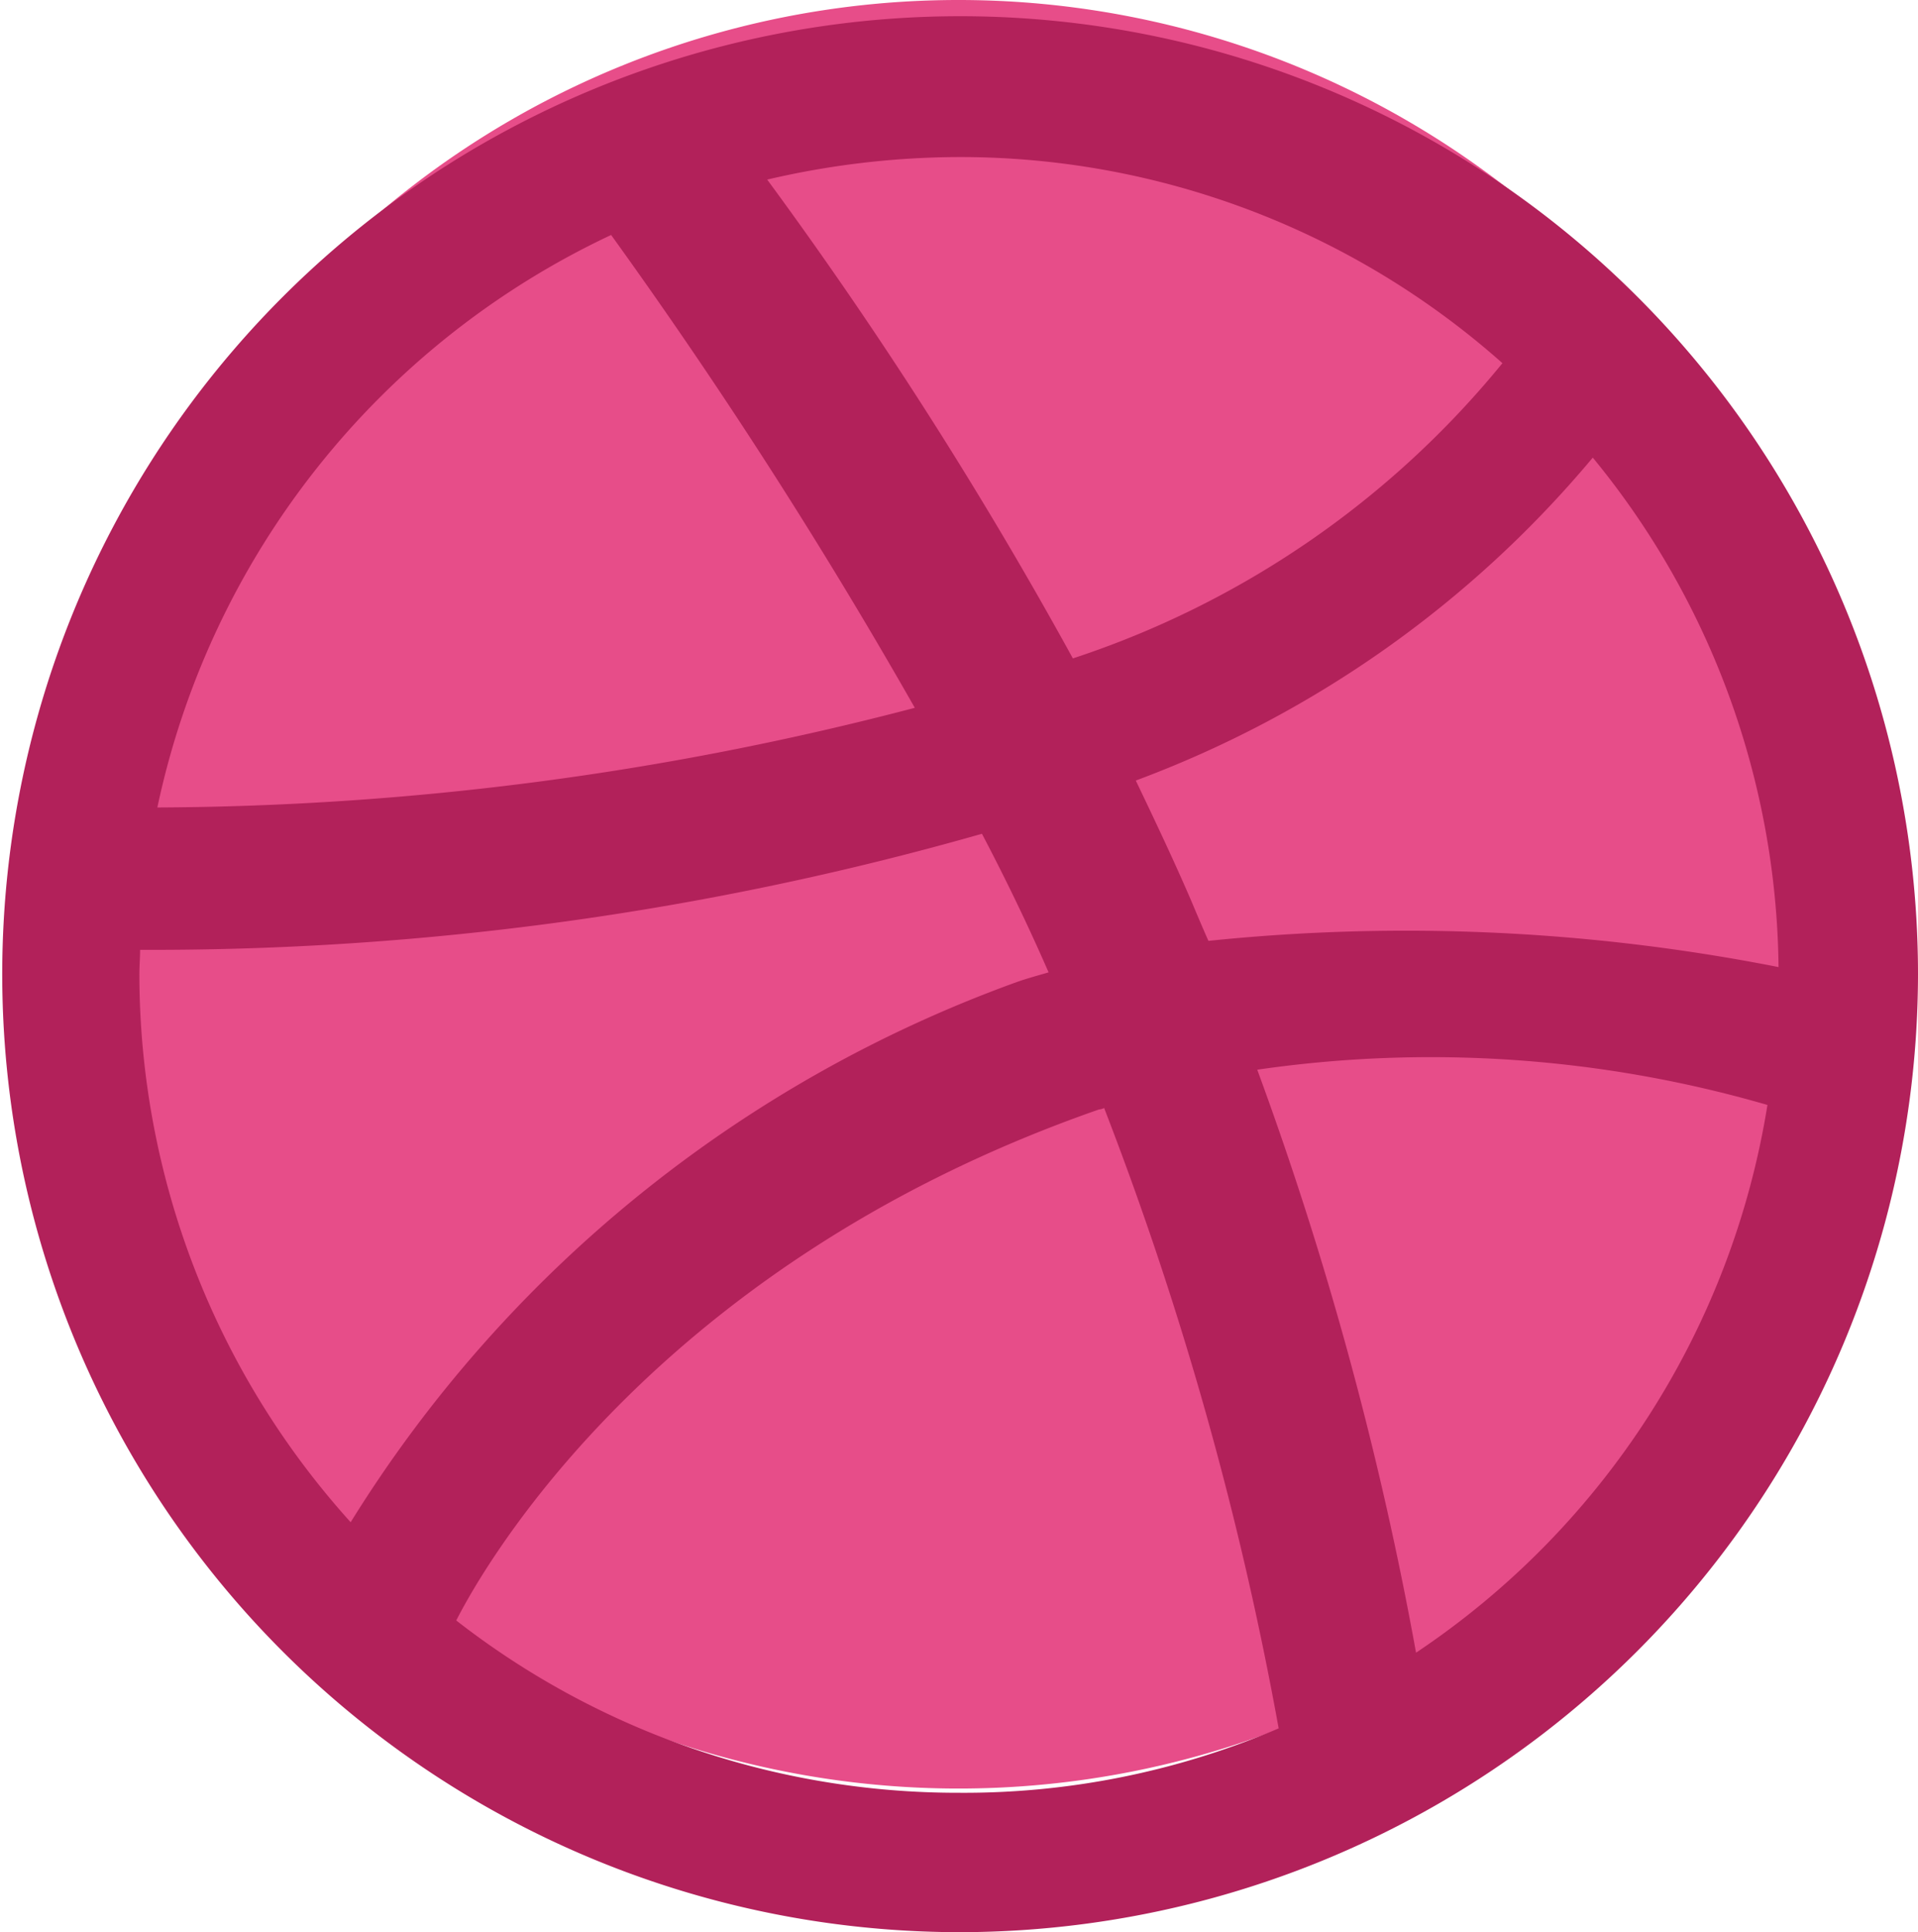 <svg xmlns="http://www.w3.org/2000/svg" viewBox="574 1016.797 24 24.175"><defs><style>.a{fill:#e74d89;}.b{fill:#b2215a;}</style></defs><g transform="translate(574 1016)"><path class="a" d="M19.794,8.5A11.189,11.189,0,1,1,8.6,19.694,11.185,11.185,0,0,1,19.794,8.5Z" transform="translate(-7.794 -7.703)"/><path class="b" d="M12,23.972A11.986,11.986,0,1,1,24,11.981,12,12,0,0,1,12,23.972Zm10.116-10.35a15.115,15.115,0,0,0-6.384-.441,43.731,43.731,0,0,1,1.987,7.294A10.177,10.177,0,0,0,22.116,13.622ZM16,21.422a42.506,42.506,0,0,0-2.184-7.762.174.174,0,0,1-.066.019C7.969,15.694,5.9,19.7,5.709,20.072A10.209,10.209,0,0,0,12,22.228a10.013,10.013,0,0,0,4-.806ZM4.387,18.844a16.335,16.335,0,0,1,8.334-6.759c.131-.047.272-.084.4-.122-.253-.581-.534-1.163-.834-1.734A37.862,37.862,0,0,1,1.753,11.681c0,.1-.009.206-.009.309a10.244,10.244,0,0,0,2.644,6.853ZM1.969,9.9a37.942,37.942,0,0,0,9.478-1.247,65.435,65.435,0,0,0-3.8-5.916A10.265,10.265,0,0,0,1.969,9.9ZM9.6,2.044a53.9,53.9,0,0,1,3.825,5.991A11.619,11.619,0,0,0,18.8,4.341,10.218,10.218,0,0,0,12,1.762,10.642,10.642,0,0,0,9.6,2.044ZM19.931,5.522a13.648,13.648,0,0,1-5.719,4.041c.234.488.469.984.684,1.481.075.178.15.356.225.525a24.078,24.078,0,0,1,7.134.328,10.2,10.2,0,0,0-2.325-6.375Z" transform="translate(0 1)"/></g></svg>